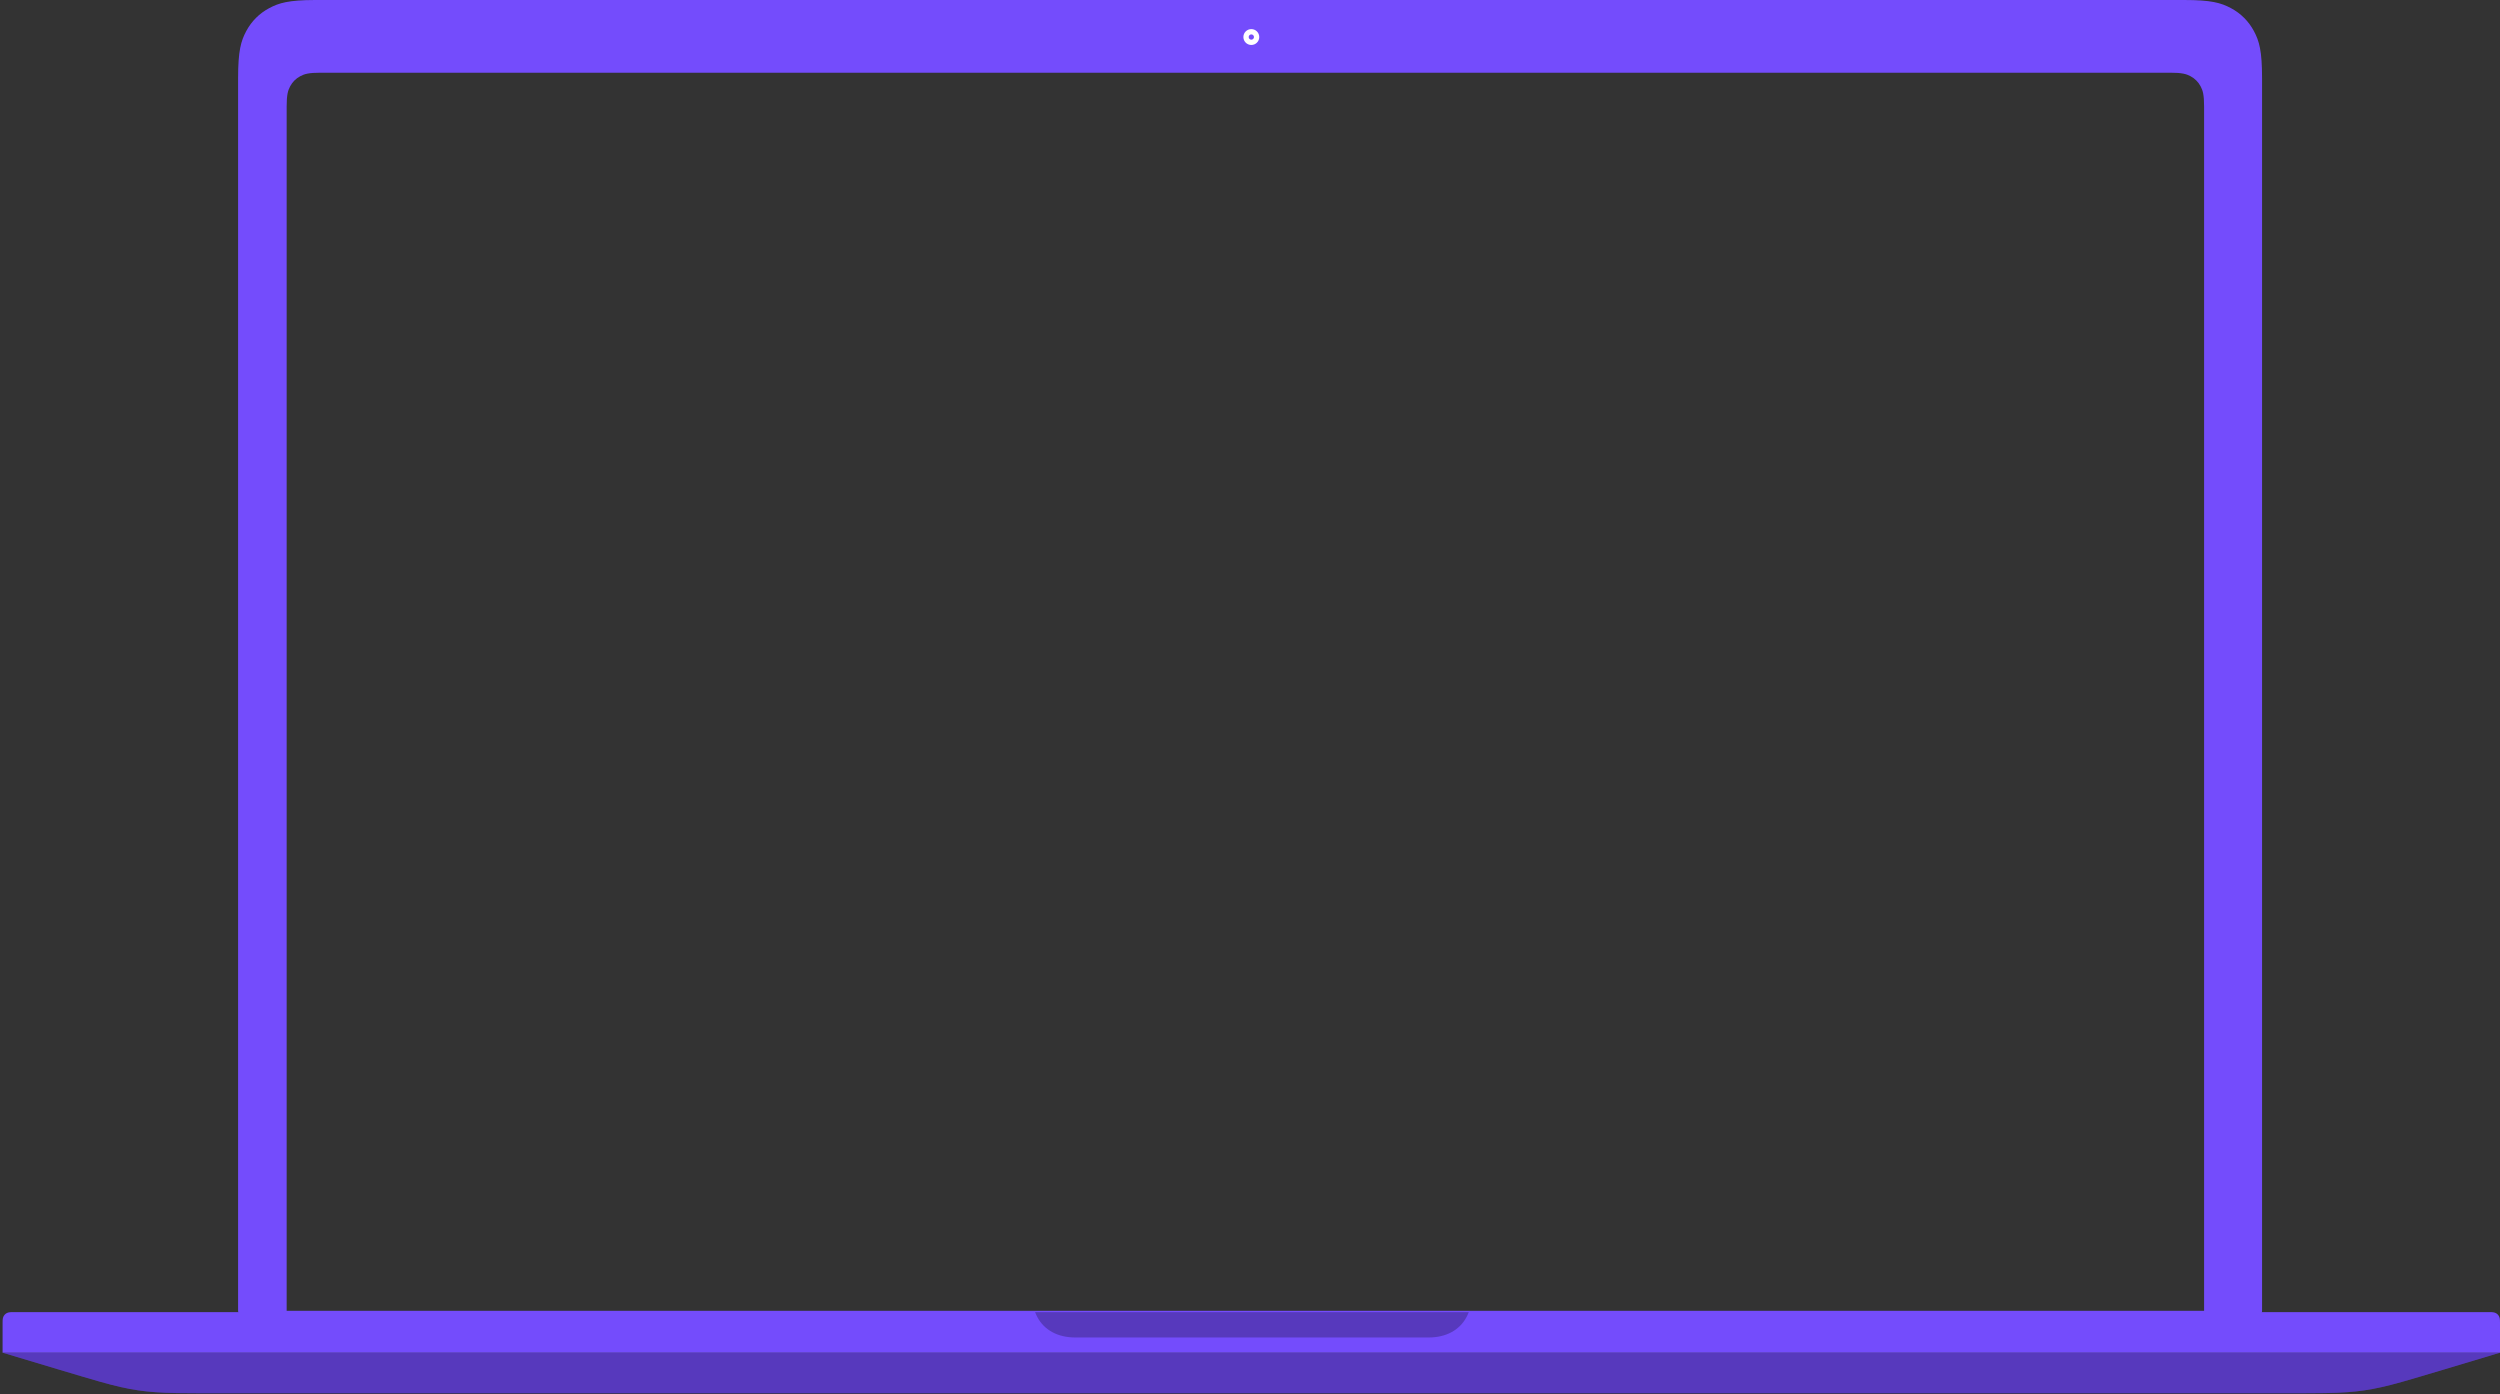 <?xml version="1.0" encoding="UTF-8"?>
<svg width="945px" height="527px" viewBox="0 0 945 527" version="1.1" xmlns="http://www.w3.org/2000/svg" xmlns:xlink="http://www.w3.org/1999/xlink">
    <rect x="0" y="0" width="945" height="527" fill="#333333" stroke="none"/>
    <title>mouk</title>
    <defs>
        <path d="M5.68434189e-14,511.318 L944.021,511.318 L922.332,517.825 C908.106,522.093 904.006,523.258 899.374,524.308 C894.743,525.359 890.741,525.946 886.003,526.271 C881.265,526.596 877.002,526.658 862.151,526.658 L81.871,526.658 C67.019,526.658 62.757,526.596 58.018,526.271 C53.28,525.946 49.278,525.359 44.647,524.308 C40.015,523.258 35.915,522.093 21.689,517.825 L5.68434189e-14,511.318 L5.68434189e-14,511.318 Z" id="path-1"></path>
        <path d="M553.33,497.925 C552.023,500.34 550.113,502.25 547.698,503.556 C545.284,504.863 542.365,505.566 539.041,505.566 L405.459,505.566 C402.135,505.566 399.216,504.863 396.802,503.556 C394.387,502.25 392.477,500.34 391.17,497.925 C390.837,497.308 390.542,496.659 390.289,495.978 L554.211,495.978 C553.958,496.659 553.663,497.308 553.33,497.925 Z" id="path-2"></path>
    </defs>
    <g id="Page-1" stroke="none" stroke-width="1" fill="none" fill-rule="evenodd">
        <g id="Homepage" transform="translate(-255, -557)">
            <g id="hero" transform="translate(0, 134)">
                <g id="Group" transform="translate(240, 423)">
                    <g id="mouk" transform="translate(15.979, 0)">
                        <path d="M842.315,3.072 C846.063,5.077 849.005,8.018 851.009,11.766 C853.014,15.514 854.081,19.232 854.081,29.485 L854.081,495.336 C854.081,495.782 854.035,495.943 853.948,496.106 C853.861,496.269 853.733,496.397 853.57,496.484 C853.407,496.571 853.245,496.618 852.799,496.618 L90.303,496.618 C89.857,496.618 89.696,496.571 89.533,496.484 C89.37,496.397 89.242,496.269 89.155,496.106 C89.068,495.943 89.021,495.782 89.021,495.336 L89.021,29.485 C89.021,19.232 90.089,15.514 92.093,11.766 C94.098,8.018 97.039,5.077 100.788,3.072 C104.471,1.102 108.125,0.037 117.981,0.001 L824.597,3.00488463e-15 C834.849,-1.74592451e-15 838.567,1.067 842.315,3.072 Z M819.351,27.483 L120.196,27.483 C115.739,27.483 114.122,27.947 112.493,28.819 C110.863,29.691 109.584,30.969 108.712,32.599 C107.841,34.229 107.377,35.845 107.377,40.303 L107.377,495.483 L832.17,495.483 L832.17,40.303 C832.17,35.845 831.706,34.229 830.835,32.599 C829.963,30.969 828.684,29.691 827.055,28.819 C825.425,27.947 823.809,27.483 819.351,27.483 Z" id="Combined-Shape" fill="#744CFC"></path>
                        <g id="Rectangle-Copy">
                            <use fill="#744CFC" xlink:href="#path-1"></use>
                            <use fill-opacity="0.25" fill="#000000" xlink:href="#path-1"></use>
                        </g>
                        <path d="M3.846,495.979 L940.175,495.979 C941.513,495.979 941.998,496.118 942.487,496.379 C942.975,496.641 943.359,497.025 943.621,497.513 C943.882,498.002 944.021,498.487 944.021,499.825 L944.021,511.318 L944.021,511.318 L5.68434189e-14,511.318 L5.71737114e-14,499.825 C5.66515094e-14,498.487 0.139,498.002 0.401,497.513 C0.662,497.025 1.046,496.641 1.535,496.379 C2.024,496.118 2.509,495.979 3.846,495.979 Z" id="Rectangle" fill="#744CFC"></path>
                        <g id="Combined-Shape">
                            <use fill="#744CFC" xlink:href="#path-2"></use>
                            <use fill-opacity="0.25" fill="#000000" xlink:href="#path-2"></use>
                        </g>
                        <path d="M390.289,495.978 C390.542,496.659 390.837,497.308 391.17,497.925 C392.477,500.34 394.387,502.25 396.802,503.556 C399.216,504.863 402.135,505.566 405.459,505.566 L539.041,505.566 C542.365,505.566 545.284,504.863 547.698,503.556 C550.113,502.25 552.023,500.34 553.33,497.925 C553.663,497.308 553.958,496.659 554.211,495.978 L940.175,495.979 C941.513,495.979 941.998,496.118 942.487,496.379 C942.975,496.641 943.359,497.025 943.621,497.513 C943.882,498.002 944.021,498.487 944.021,499.825 L944.021,511.318 L0,511.318 L1.03584031e-16,499.825 C-6.01853049e-17,498.487 0.139,498.002 0.401,497.513 C0.662,497.025 1.046,496.641 1.535,496.379 C2.024,496.118 2.509,495.979 3.846,495.979 Z" id="Combined-Shape"></path>
                        <path d="M472.021,11 C473.678,11 475.021,12.343 475.021,14 C475.021,15.657 473.678,17 472.021,17 C470.364,17 469.021,15.657 469.021,14 C469.021,12.343 470.364,11 472.021,11 Z M472.021,13 C471.469,13 471.021,13.448 471.021,14 C471.021,14.552 471.469,15 472.021,15 C472.574,15 473.021,14.552 473.021,14 C473.021,13.448 472.574,13 472.021,13 Z" id="Oval" fill="#FFFFFF" fill-rule="nonzero"></path>
                        <g id="screen" transform="translate(107.377, 27.483)"></g>
                    </g>
                </g>
            </g>
        </g>
    </g>
</svg>